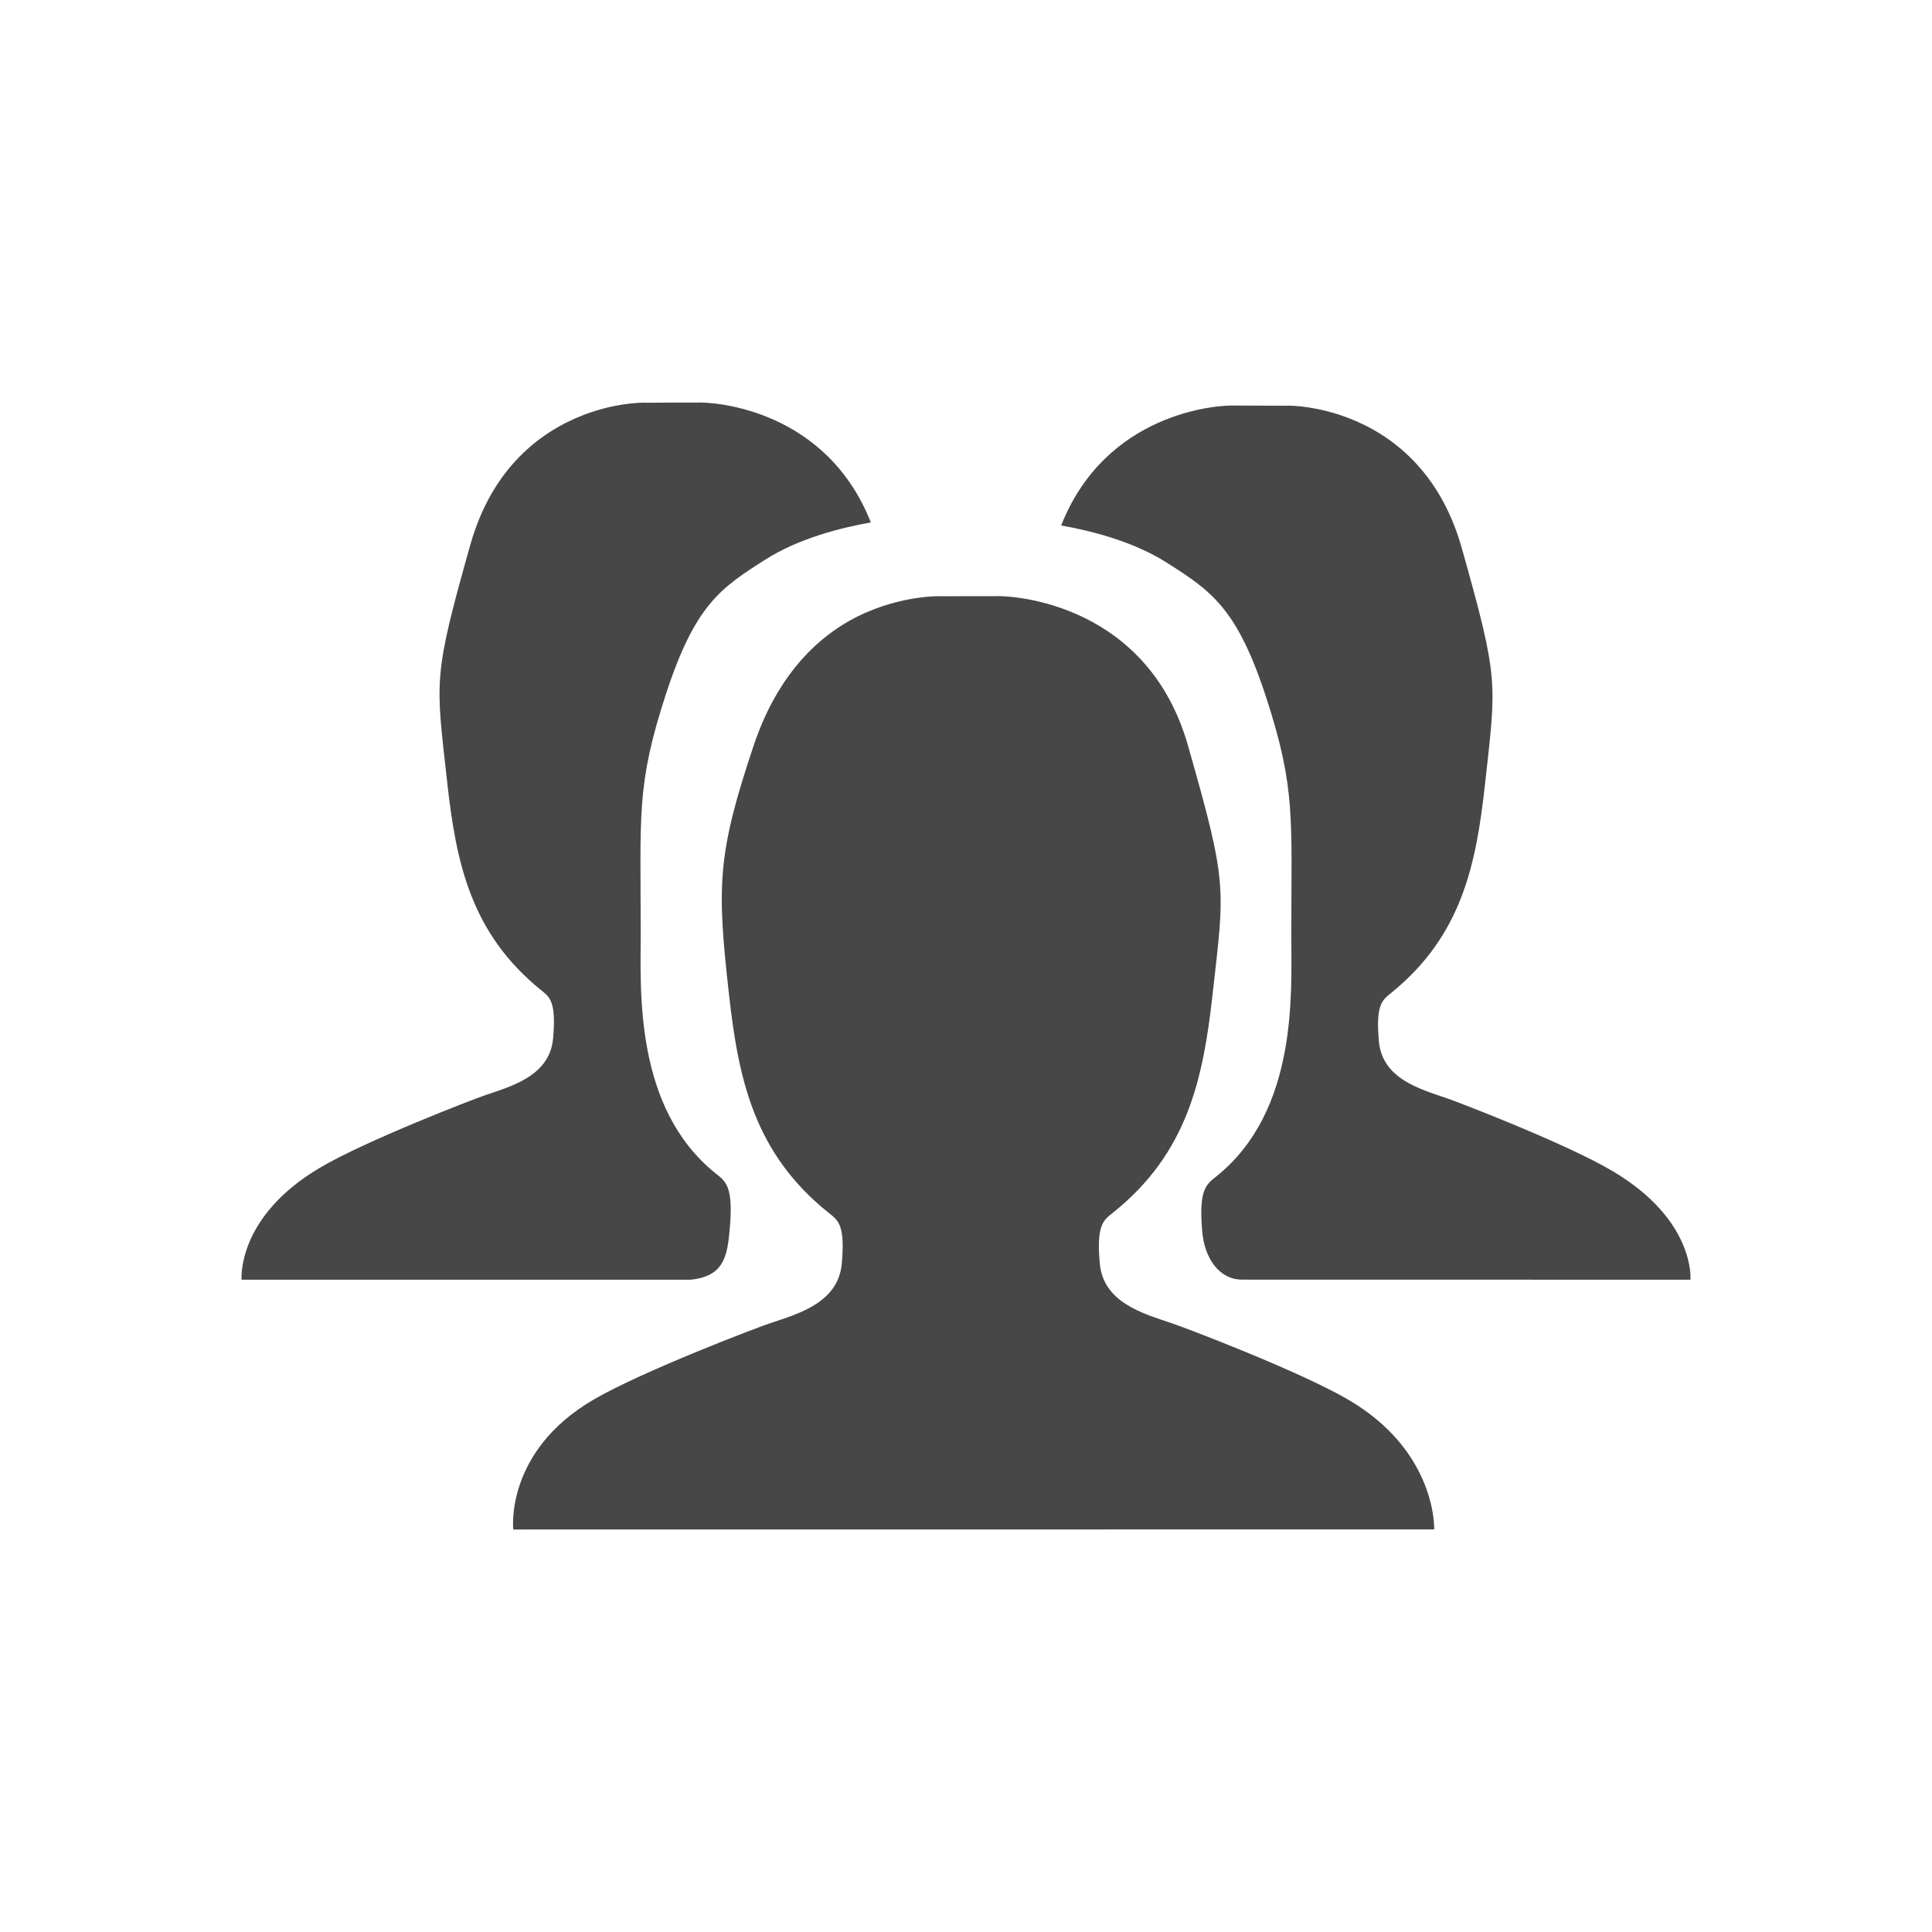 <svg width="24" height="24" viewBox="0 0 24 24" fill="none" xmlns="http://www.w3.org/2000/svg">
<path fill-rule="evenodd" clip-rule="evenodd" d="M12.345 7.406C12.636 7.391 14.261 7.524 14.757 9.26C15.253 10.997 15.213 11.01 15.064 12.346C14.947 13.393 14.757 14.32 13.825 15.065C13.71 15.157 13.618 15.21 13.662 15.696C13.706 16.181 14.201 16.318 14.551 16.436C14.718 16.491 16.135 17.03 16.743 17.384C17.853 18.029 17.816 18.999 17.816 18.999L6.376 19C6.376 19 6.266 18.031 7.376 17.385C7.984 17.032 9.401 16.492 9.568 16.437C9.918 16.32 10.413 16.183 10.457 15.697C10.501 15.211 10.409 15.158 10.294 15.066C9.362 14.322 9.172 13.394 9.055 12.347C8.906 11.012 8.906 10.622 9.362 9.262C9.699 8.256 10.31 7.775 10.861 7.567C11.249 7.42 11.584 7.401 11.704 7.407C11.717 7.407 12.333 7.405 12.345 7.406Z" fill="#474747"/>
<path fill-rule="evenodd" clip-rule="evenodd" d="M9.505 6.953C8.959 7.301 8.634 7.508 8.269 8.633C7.902 9.76 7.959 10.123 7.959 11.595C7.959 12.295 7.874 13.759 8.888 14.575C9.014 14.675 9.113 14.734 9.065 15.266C9.036 15.592 9 15.86 8.572 15.897H3.001C3.001 15.897 2.933 15.12 3.976 14.505C4.547 14.168 5.878 13.655 6.035 13.602C6.364 13.491 6.83 13.36 6.871 12.898C6.912 12.435 6.826 12.384 6.718 12.297C5.842 11.587 5.664 10.704 5.554 9.707C5.413 8.435 5.376 8.423 5.842 6.769C6.116 5.797 6.733 5.353 7.251 5.154C7.615 5.015 7.93 4.997 8.043 5.003C8.054 5.002 8.633 5 8.645 5.001C8.902 4.988 10.269 5.099 10.818 6.49C10.456 6.553 9.923 6.686 9.505 6.953Z" fill="#474747"/>
<path fill-rule="evenodd" clip-rule="evenodd" d="M14.495 6.99C15.041 7.339 15.366 7.546 15.731 8.67C16.098 9.798 16.041 10.16 16.041 11.633C16.041 12.333 16.126 13.797 15.112 14.612C14.986 14.713 14.887 14.771 14.935 15.303C14.964 15.63 15.145 15.896 15.429 15.896L20.999 15.897C20.999 15.897 21.067 15.157 20.024 14.543C19.453 14.206 18.122 13.693 17.965 13.64C17.636 13.528 17.17 13.398 17.129 12.935C17.088 12.473 17.174 12.422 17.282 12.334C18.158 11.625 18.337 10.742 18.447 9.745C18.587 8.473 18.625 8.46 18.158 6.806C17.884 5.835 17.267 5.39 16.749 5.192C16.385 5.053 16.07 5.034 15.957 5.04C15.945 5.04 15.367 5.038 15.355 5.038C15.098 5.025 13.731 5.137 13.182 6.528C13.544 6.591 14.077 6.724 14.495 6.99Z" fill="#474747"/>
</svg>

